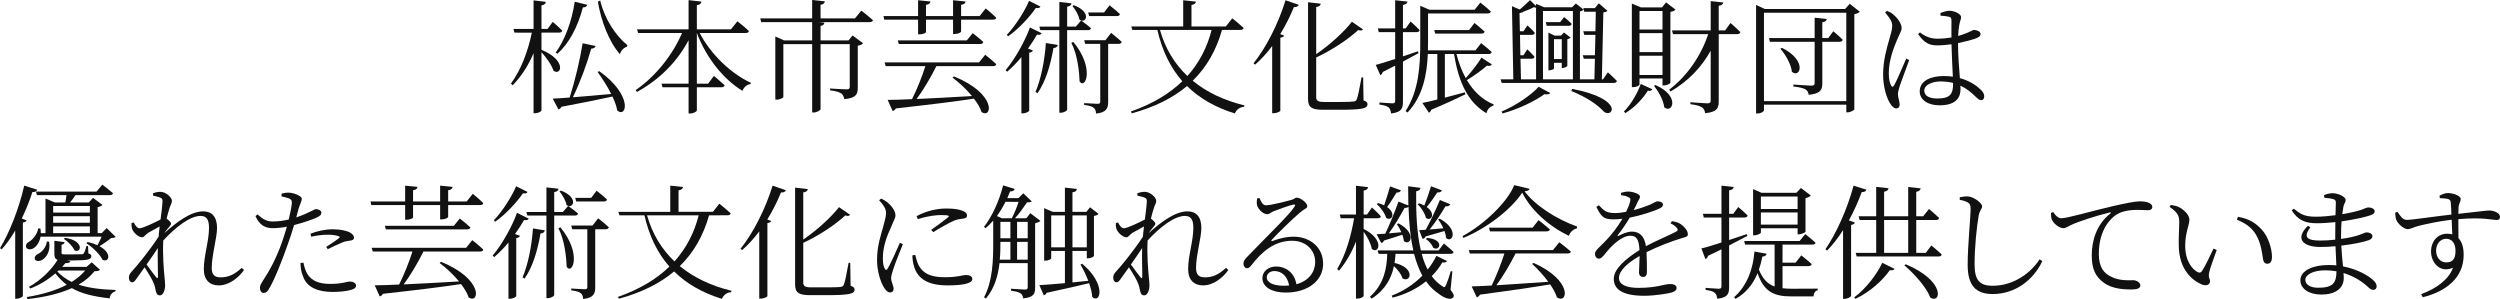 <?xml version="1.0" encoding="utf-8"?>
<!-- Generator: Adobe Illustrator 16.0.0, SVG Export Plug-In . SVG Version: 6.00 Build 0)  -->
<!DOCTYPE svg PUBLIC "-//W3C//DTD SVG 1.1//EN" "http://www.w3.org/Graphics/SVG/1.1/DTD/svg11.dtd">
<svg version="1.1" id="レイヤー_1" xmlns="http://www.w3.org/2000/svg" xmlns:xlink="http://www.w3.org/1999/xlink" x="0px"
	 y="0px" width="485.451px" height="58.082px" viewBox="0 0 485.451 58.082" enable-background="new 0 0 485.451 58.082"
	 xml:space="preserve">
<g>
	<path fill="#111111" d="M105.145,9.673c4.992,2.064,3.816,5.16,2.328,4.056c-0.336-1.104-1.416-2.592-2.328-3.6V21.41
		c0,0.239-0.647,0.575-1.224,0.575h-0.313V10.321c-0.983,2.352-2.328,4.44-4.056,6.241l-0.336-0.336
		c1.992-2.712,3.313-6.313,4.057-9.889H99.89l-0.192-0.72h3.912V0.072l2.376,0.288c-0.048,0.36-0.239,0.576-0.84,0.672v4.584h1.176
		l1.009-1.368c0,0,1.151,0.96,1.848,1.704c-0.072,0.264-0.288,0.384-0.624,0.384h-3.408L105.145,9.673L105.145,9.673z
		 M116.378,13.825c6.577,4.704,5.329,9.192,3.479,7.633c-0.144-0.84-0.479-1.776-0.936-2.712c-2.354,0.528-5.569,1.176-9.913,1.992
		c-0.12,0.288-0.336,0.456-0.576,0.504l-1.104-2.089c0.792-0.024,1.92-0.12,3.289-0.216c1.031-3.216,2.016-7.393,2.52-10.537
		l2.521,0.528c-0.072,0.264-0.313,0.504-0.864,0.528c-0.744,2.712-2.088,6.409-3.552,9.433c2.136-0.168,4.728-0.384,7.439-0.648
		c-0.768-1.536-1.8-3.096-2.64-4.272L116.378,13.825z M107.905,10.201c1.729-2.352,3.12-5.953,3.696-9.865l2.448,0.6
		c-0.096,0.312-0.36,0.504-0.864,0.504c-1.008,3.816-2.688,6.985-4.943,9.001L107.905,10.201z M116.546,0.096
		c0.815,3.457,2.952,6.817,5.281,8.665l-0.072,0.288c-0.696,0.264-1.2,0.768-1.368,1.488c-2.136-2.424-3.624-6.36-4.296-10.201
		L116.546,0.096z"/>
	<path fill="#111111" d="M135.866,6.408c2.184,4.225,6.191,7.945,9.937,9.673l-0.048,0.24c-0.672,0.072-1.296,0.552-1.584,1.32
		c-3.648-2.232-6.938-6.241-8.857-11.233v9.841h2.185l1.128-1.512c0,0,1.271,1.056,2.088,1.824
		c-0.072,0.264-0.313,0.384-0.648,0.384h-4.752v4.488c0,0.24-0.672,0.601-1.296,0.601h-0.312v-5.089h-5.064l-0.191-0.696h5.257
		V7.801c-2.16,4.104-5.594,7.632-10.033,10.057l-0.24-0.36c3.96-2.736,7.226-6.937,9-11.089h-8.521l-0.217-0.72h10.01V0.024
		l2.496,0.288c-0.072,0.36-0.265,0.6-0.889,0.696v4.681h6.625l1.248-1.56c0,0,1.393,1.08,2.232,1.896
		c-0.048,0.264-0.288,0.384-0.624,0.384L135.866,6.408L135.866,6.408z"/>
	<path fill="#111111" d="M167.258,2.064c0,0,1.392,1.08,2.256,1.848c-0.072,0.264-0.312,0.384-0.647,0.384h-9.865l1.08,0.12
		c-0.048,0.313-0.24,0.528-0.744,0.625v2.808h5.425l0.792-0.96l2.04,1.512c-0.144,0.192-0.528,0.408-1.032,0.48v8.161
		c0,1.2-0.288,2.016-2.616,2.208c-0.096-0.456-0.239-0.84-0.552-1.08c-0.384-0.264-1.056-0.504-2.208-0.624v-0.36
		c0,0,2.592,0.168,3.192,0.168c0.479,0,0.624-0.144,0.624-0.48V8.569h-5.665V21.17c0,0.24-0.744,0.672-1.32,0.672h-0.312V8.569
		h-5.594v10.249c0,0.168-0.624,0.528-1.296,0.528h-0.264V7.081l1.704,0.768h5.449V4.296h-9.89l-0.191-0.72h10.081V0l2.472,0.264
		c-0.048,0.336-0.288,0.576-0.84,0.672v2.64h6.673L167.258,2.064z"/>
	<path fill="#111111" d="M178.273,3.816h-6.576l-0.144-0.696h6.72V0.048l2.4,0.24c-0.048,0.336-0.264,0.576-0.864,0.648V3.12h5.257
		V0.048l2.424,0.24c-0.048,0.336-0.264,0.576-0.863,0.648V3.12h3.6l1.176-1.488c0,0,1.32,1.08,2.04,1.8
		c-0.023,0.264-0.264,0.384-0.6,0.384h-6.216v2.28c0,0.192-0.553,0.504-1.272,0.504h-0.288V3.816h-5.257v2.4
		c0,0.216-0.672,0.456-1.296,0.456h-0.24V3.816L178.273,3.816z M191.306,10.633c0,0,1.32,1.032,2.136,1.824
		c-0.023,0.264-0.264,0.384-0.6,0.384h-11.017c-1.057,2.136-2.545,4.657-3.841,6.385c3.049-0.144,6.817-0.336,10.753-0.576
		c-1.128-1.368-2.544-2.664-3.768-3.576l0.264-0.24c8.329,3.384,7.465,8.257,5.376,6.937c-0.264-0.84-0.815-1.728-1.487-2.616
		c-3.601,0.552-8.474,1.152-15.169,1.896c-0.145,0.288-0.385,0.456-0.624,0.504l-0.96-2.16c1.104,0,2.76-0.048,4.729-0.144
		c0.912-1.8,1.992-4.464,2.592-6.409h-7.705l-0.216-0.72h18.337L191.306,10.633z M187.73,7.849l1.152-1.416
		c0,0,1.271,0.984,2.063,1.728c-0.071,0.264-0.312,0.384-0.624,0.384h-15.793l-0.191-0.696H187.73z"/>
	<path fill="#111111" d="M202.273,6.457c-0.144,0.264-0.359,0.36-0.912,0.264c-0.456,0.816-1.056,1.752-1.752,2.712l0.96,0.36
		c-0.071,0.216-0.312,0.384-0.72,0.432v11.281c-0.023,0.144-0.647,0.504-1.224,0.504h-0.288V11.089
		c-0.84,1.008-1.776,1.992-2.76,2.832l-0.313-0.288c1.992-2.376,3.864-5.88,4.729-8.305L202.273,6.457z M202.033,1.272
		c-0.145,0.264-0.36,0.36-0.889,0.264c-1.151,1.68-3.191,3.96-5.399,5.521l-0.24-0.288c1.752-1.848,3.504-4.681,4.32-6.601
		L202.033,1.272z M201.073,17.857c1.057-2.496,1.776-6,2.018-9.505l2.304,0.384c-0.072,0.336-0.312,0.552-0.84,0.6
		c-0.576,3.384-1.56,6.601-3.096,8.761L201.073,17.857z M207.217,5.856V21.29c0,0.216-0.648,0.6-1.224,0.6h-0.288V5.856h-3.696
		l-0.192-0.696h3.89V0.384l2.352,0.264c-0.072,0.336-0.264,0.576-0.84,0.648V5.16h1.68l1.032-1.176c0,0,1.176,0.84,1.92,1.488
		c-0.072,0.264-0.288,0.384-0.6,0.384H207.217z M208.417,8.137c4.225,5.136,2.328,9.313,1.224,7.681
		c-0.072-1.776-0.384-5.185-1.607-7.489L208.417,8.137z M208.514,1.008c3.625,1.368,2.328,3.769,1.08,2.784
		c-0.12-0.84-0.792-1.968-1.344-2.616L208.514,1.008z M215.762,6.384c0,0,1.272,1.008,2.064,1.752
		c-0.072,0.264-0.313,0.384-0.624,0.384h-2.018v11.233c0,1.224-0.288,2.088-2.352,2.304c-0.024-0.456-0.145-0.888-0.433-1.104
		c-0.312-0.265-0.863-0.457-1.872-0.577v-0.36c0,0,2.185,0.144,2.616,0.144c0.408,0,0.504-0.12,0.504-0.456V8.521h-2.928
		l-0.192-0.72h4.129L215.762,6.384z M211.49,3.12l-0.192-0.696h3.096l1.057-1.393c0,0,1.271,0.984,2.016,1.705
		c-0.048,0.264-0.264,0.384-0.6,0.384H211.49z"/>
	<path fill="#111111" d="M237.29,5.809c-1.104,3.888-2.929,7.176-5.688,9.865c2.736,2.256,6.146,3.84,10.058,4.8l-0.097,0.264
		c-0.768,0.048-1.464,0.504-1.775,1.296c-3.721-1.152-6.841-2.905-9.289-5.329c-2.736,2.305-6.266,4.081-10.729,5.305l-0.168-0.36
		c4.176-1.464,7.489-3.456,9.985-5.88c-2.28-2.592-3.913-5.88-4.85-9.96h-4.848l-0.216-0.672h10.081v-5.09l2.472,0.264
		c-0.048,0.336-0.288,0.576-0.864,0.648v4.176h6.674l1.248-1.584c0,0,1.367,1.104,2.208,1.872c-0.072,0.264-0.288,0.384-0.624,0.384
		L237.29,5.809L237.29,5.809z M225.241,5.809c1.031,3.648,2.855,6.601,5.327,8.953c2.305-2.568,3.841-5.568,4.705-8.953H225.241z"/>
	<path fill="#111111" d="M243.409,12.289c2.327-2.88,4.775-7.537,6.217-12.241l2.566,0.888c-0.118,0.288-0.406,0.48-0.936,0.432
		c-0.77,1.872-1.656,3.624-2.664,5.256l0.768,0.288c-0.096,0.216-0.336,0.336-0.743,0.408v14.186
		c-0.023,0.144-0.721,0.479-1.271,0.479h-0.313V8.929c-1.032,1.392-2.16,2.616-3.313,3.624L243.409,12.289z M264.77,19.49
		c0.602,0.216,0.77,0.408,0.77,0.744c0,0.84-1.009,1.08-5.545,1.08h-3.049c-2.231,0-2.951-0.456-2.951-2.088V0.432l2.472,0.288
		c-0.048,0.313-0.288,0.552-0.888,0.648v9.145c2.688-1.824,5.447-4.368,6.937-6.289l2.16,1.488c-0.168,0.216-0.408,0.288-0.938,0.12
		c-1.822,1.704-4.968,3.84-8.159,5.328v7.681c0,0.672,0.264,0.96,1.561,0.96h2.903c1.417,0,2.377-0.024,2.833-0.096
		c0.312-0.048,0.456-0.144,0.576-0.408c0.216-0.456,0.574-2.28,0.936-4.272h0.313L264.77,19.49z"/>
	<path fill="#111111" d="M275.449,10.321c-0.841,0.432-1.849,0.984-3.023,1.632v7.776c0,1.296-0.24,2.064-2.305,2.305
		c-0.072-0.505-0.191-0.937-0.456-1.152c-0.336-0.288-0.864-0.456-1.8-0.576v-0.408c0,0,2.088,0.168,2.52,0.168
		c0.408,0,0.528-0.12,0.528-0.48v-6.84c-0.744,0.384-1.536,0.792-2.4,1.224c-0.071,0.288-0.264,0.528-0.479,0.624l-0.89-1.992
		c0.744-0.192,2.112-0.6,3.77-1.152V6.24h-3.192l-0.168-0.72h3.36V0.048l2.399,0.264c-0.071,0.336-0.312,0.576-0.888,0.648v4.561
		h0.527l0.96-1.344c0,0,1.104,0.984,1.753,1.68c-0.048,0.264-0.266,0.384-0.602,0.384h-2.64v4.705
		c0.936-0.312,1.92-0.648,2.904-0.984L275.449,10.321z M289.682,12.505c-0.096,0.216-0.456,0.384-0.936,0.24
		c-0.841,0.744-2.448,1.944-3.912,2.808c1.271,2.136,2.976,3.816,5.184,4.705l-0.022,0.264c-0.624,0.144-1.152,0.648-1.368,1.464
		c-3.673-2.208-5.4-6.096-6.289-11.497h-1.775v8.473c1.225-0.312,2.544-0.672,3.889-1.032l0.097,0.384
		c-1.488,0.72-3.648,1.752-6.625,3c-0.096,0.313-0.264,0.48-0.456,0.576l-1.272-1.896c0.648-0.12,1.682-0.36,2.904-0.672v-8.833
		h-1.848c-0.168,3.816-0.89,8.161-3.938,11.353l-0.384-0.264c2.568-3.937,2.856-8.809,2.856-13.417V1.128l1.8,0.768h8.761
		l1.104-1.392c0,0,1.271,0.984,2.04,1.728c-0.071,0.264-0.287,0.384-0.624,0.384h-11.568v5.521c0,0.528,0,1.08-0.024,1.632h9.241
		l1.08-1.392c0,0,1.296,0.984,2.063,1.729c-0.071,0.264-0.287,0.384-0.623,0.384h-6.218c0.433,1.68,1.008,3.264,1.8,4.68
		c1.129-1.248,2.474-2.976,3.05-3.984L289.682,12.505z M285.266,5.833l1.056-1.368c0,0,1.2,0.96,1.97,1.68
		c-0.072,0.264-0.313,0.384-0.648,0.384h-8.952l-0.191-0.696H285.266z"/>
	<path fill="#111111" d="M312.218,14.041c0,0,1.129,1.008,1.752,1.68c-0.07,0.264-0.287,0.384-0.6,0.384H291.6l-0.216-0.696h2.473
		L293.592,1.2l1.513,0.648c0.769-0.648,1.584-1.392,1.992-1.824l1.176,1.152V0.744l1.584,0.672h5.4l0.744-0.744l1.487,1.2
		c-0.096,0.144-0.383,0.288-0.694,0.36v13.177h2.809l0.097-4.008h-2.16l-0.191-0.672h2.353l0.096-3.96h-2.16l-0.191-0.696h2.353
		l0.072-3.792h-2.232l-0.191-0.696h2.232l0.791-0.936l1.68,1.464c-0.168,0.144-0.383,0.24-0.813,0.312l-0.289,12.985h0.217
		L312.218,14.041z M291.6,21.649c2.736-1.128,5.785-3.24,7.177-4.8l2.258,1.224c-0.146,0.216-0.528,0.312-1.13,0.216
		c-1.822,1.32-5.04,2.904-8.159,3.745L291.6,21.649z M295.345,15.409h2.928V1.488c-0.12,0.024-0.239-0.024-0.407-0.096
		c-0.456,0.24-1.248,0.6-2.063,0.888c-0.12,0.12-0.313,0.192-0.648,0.24l-0.096,0.048l0.071,3.504h0.696l0.769-1.128
		c0,0,0.937,0.816,1.439,1.44c-0.071,0.264-0.265,0.384-0.576,0.384h-2.305l0.072,3.96h0.601l0.743-1.152
		c0,0,0.912,0.864,1.416,1.464c-0.071,0.24-0.287,0.36-0.575,0.36h-2.16L295.345,15.409z M299.618,2.136v13.273h5.808V2.136H299.618
		z M300.145,4.296h2.81l0.768-0.984c0,0,0.912,0.744,1.465,1.32c-0.048,0.264-0.265,0.384-0.576,0.384h-4.271L300.145,4.296z
		 M303.698,6.313l1.271,0.984c-0.096,0.12-0.336,0.264-0.624,0.312v5.161c0,0.168-0.575,0.432-0.912,0.432h-0.168v-1.008h-1.512
		v1.104c0,0.096-0.456,0.36-0.912,0.36h-0.168V6.336l1.2,0.576h1.248L303.698,6.313z M303.265,11.473V7.608h-1.512v3.864
		L303.265,11.473L303.265,11.473z M305.282,17.257c10.393,2.016,7.801,5.857,6.119,4.392c-1.127-1.272-3.239-2.736-6.288-3.984
		L305.282,17.257z"/>
	<path fill="#111111" d="M315.337,21.649c1.438-1.44,2.711-3.72,3.264-5.352l2.256,1.032c-0.143,0.24-0.336,0.384-0.887,0.288
		c-0.889,1.44-2.496,3.24-4.369,4.345L315.337,21.649z M318.36,16.417c0,0.144-0.504,0.504-1.248,0.504h-0.239V0.696l1.776,0.744
		h4.08l0.791-0.984l1.824,1.416c-0.168,0.192-0.479,0.36-0.984,0.432v13.777c0,0.12-0.6,0.504-1.295,0.504h-0.239v-1.344h-4.466
		V16.417z M318.36,2.136v3.6h4.466v-3.6H318.36z M322.825,6.433h-4.466v3.696h4.466V6.433z M322.825,14.569v-3.745h-4.466v3.745
		H322.825z M321.456,16.513c4.85,2.112,3.313,5.64,1.705,4.321c-0.146-1.393-1.13-3.121-1.992-4.153L321.456,16.513z M336.026,4.464
		c0,0,1.199,1.032,1.92,1.776c-0.071,0.264-0.286,0.384-0.6,0.384h-3.602v13.033c0,1.296-0.265,2.088-2.64,2.328
		c-0.071-0.504-0.239-0.888-0.602-1.128c-0.406-0.264-1.055-0.48-2.256-0.624V19.85c0,0,2.762,0.216,3.289,0.216
		c0.526,0,0.647-0.168,0.647-0.552V9.841c-1.752,3.192-4.346,5.904-7.776,7.92l-0.287-0.336c3.575-2.736,6.215-6.672,7.584-10.801
		h-6.84l-0.193-0.72h7.514V0.216l2.447,0.264c-0.072,0.336-0.313,0.576-0.889,0.648v4.776h1.25L336.026,4.464z"/>
	<path fill="#111111" d="M361.13,2.28c-0.168,0.192-0.551,0.384-1.055,0.479v18.458c-0.025,0.168-0.744,0.6-1.32,0.6h-0.24V20.33
		h-15.986v1.081c0,0.239-0.575,0.624-1.247,0.624h-0.287V0.96l1.703,0.792h15.577l0.912-1.008L361.13,2.28z M358.515,19.634V2.472
		h-15.986v17.162H358.515z M355.993,6.072c0,0,1.151,0.96,1.823,1.656c-0.071,0.264-0.287,0.384-0.6,0.384h-3.359V16.2
		c0,1.2-0.313,1.992-2.641,2.208c-0.072-0.432-0.24-0.816-0.6-1.032c-0.435-0.264-1.13-0.432-2.378-0.576v-0.384
		c0,0,2.929,0.216,3.48,0.216c0.527,0,0.648-0.144,0.648-0.552V8.113h-8.689l-0.168-0.72h8.857v-3.96l2.352,0.264
		c-0.072,0.336-0.287,0.552-0.863,0.624v3.072h1.152L355.993,6.072z M346.009,9.289c5.018,2.472,3.529,6,1.945,4.657
		c-0.146-1.464-1.248-3.336-2.232-4.489L346.009,9.289z"/>
	<path fill="#111111" d="M366.433,2.112c0.553,0.24,0.793,0.336,1.226,0.72c0.504,0.384,1.606,1.608,1.606,2.616
		c0,0.528-0.336,0.96-0.936,2.4c-0.576,1.368-1.562,3.84-1.562,6.336c0,1.272,0.191,1.944,0.457,2.424
		c0.144,0.288,0.359,0.336,0.551,0c0.504-0.792,1.824-4.008,2.377-5.232l0.576,0.288c-0.457,1.248-1.487,4.056-1.801,4.92
		c-0.217,0.768-0.385,1.272-0.385,1.656c0,0.744,0.338,1.488,0.338,2.064c0,0.456-0.24,0.744-0.674,0.744
		c-0.433,0-0.791-0.384-1.15-0.912c-0.647-0.96-1.393-3.192-1.393-5.617c0-2.856,0.744-5.256,1.151-6.696
		c0.312-1.152,0.601-1.992,0.623-2.784c0.023-0.864-0.551-1.632-1.393-2.616L366.433,2.112z M376.778,2.544
		c0.505-0.216,1.224-0.456,1.752-0.456c1.009,0,2.279,0.648,2.279,1.224c0,0.48-0.215,0.624-0.383,1.68
		c-0.098,0.528-0.145,1.2-0.193,1.992c0.672-0.192,1.201-0.384,1.562-0.528c1.008-0.408,1.32-0.648,1.537-0.648
		c0.504,0.024,1.248,0.288,1.248,0.768c0,0.456-0.313,0.672-1.105,0.96c-0.672,0.216-1.871,0.552-3.264,0.84
		c0,2.472,0.217,4.944,0.358,6.792c1.945,0.528,3.218,1.464,3.961,2.161c0.48,0.432,0.769,0.888,0.769,1.344
		c0,0.48-0.215,0.768-0.623,0.768c-0.361,0-0.648-0.288-1.105-0.72c-0.862-0.84-1.774-1.584-2.903-2.088
		c0.024,0.264,0.024,0.48,0.024,0.696c0,1.824-1.129,3.12-4.08,3.12c-2.137,0-3.842-0.984-3.842-2.712
		c0-2.04,2.113-2.976,4.705-2.976c0.625,0,1.199,0.048,1.729,0.12c-0.072-1.704-0.218-4.201-0.265-6.289
		c-0.912,0.12-1.824,0.216-2.713,0.216c-1.488,0-2.473-0.336-3.768-2.184l0.358-0.336c0.959,0.744,1.992,1.224,3.359,1.224
		c0.984,0,1.922-0.096,2.762-0.24c-0.024-1.176,0-2.592,0-3.216c0-0.552-0.098-0.696-0.434-0.792
		c-0.455-0.12-1.031-0.192-1.68-0.216L376.778,2.544z M379.249,16.105c-0.744-0.192-1.56-0.288-2.472-0.288
		c-1.487,0-3.121,0.624-3.121,1.776c0,1.08,1.08,1.536,2.521,1.536c2.617,0,3.072-0.96,3.072-2.904V16.105L379.249,16.105z"/>
	<path fill="#111111" d="M5.16,42.792c-0.072,0.215-0.313,0.383-0.721,0.408v14.305c-0.023,0.119-0.647,0.504-1.224,0.504H2.952
		v-13.25c-0.816,1.394-1.681,2.617-2.616,3.648L0,48.192c1.824-2.978,3.672-7.633,4.704-12.146l2.521,0.793
		c-0.096,0.287-0.384,0.479-0.936,0.455c-0.576,1.775-1.272,3.504-2.064,5.137L5.16,42.792z M7.873,45.96
		c-0.192,1.057-0.721,1.801-1.272,2.185c-0.479,0.336-1.248,0.407-1.488-0.071c-0.216-0.433,0.049-0.889,0.528-1.129
		c0.72-0.408,1.632-1.512,1.776-2.592l0.432,0.023c0.048,0.313,0.072,0.601,0.072,0.889h0.912v-6.721l1.8,0.768h2.063
		c0.072-0.432,0.145-0.96,0.217-1.416H7.176l-0.192-0.695h11.762l1.128-1.345c0,0,1.271,0.96,2.063,1.656
		c-0.048,0.264-0.288,0.384-0.624,0.384H14.64c-0.312,0.48-0.672,1.008-1.032,1.416h3.625l0.84-0.889l1.824,1.369
		c-0.144,0.168-0.504,0.358-0.936,0.432v5.041h0.792l0.96-0.984l1.752,1.729c-0.168,0.168-0.456,0.191-0.888,0.217
		c-0.576,0.479-1.633,1.199-2.257,1.584c2.545,1.367,1.824,3.288,0.576,2.615c-0.504-1.079-1.968-2.447-3.12-3.217l0.24-0.215
		c0.769,0.168,1.393,0.383,1.92,0.623c0.216-0.408,0.552-1.08,0.792-1.656H7.873L7.873,45.96z M19.417,52.393
		c-0.216,0.216-0.48,0.265-1.057,0.265c-0.815,1.031-1.872,1.896-3.096,2.616c1.872,0.624,4.2,0.937,7.177,1.031l-0.048,0.265
		c-0.576,0.191-1.008,0.624-1.104,1.368c-3.24-0.36-5.544-0.96-7.345-1.992c-2.353,1.08-5.28,1.753-8.616,2.136l-0.12-0.408
		c2.903-0.455,5.592-1.248,7.752-2.375c-0.816-0.625-1.536-1.344-2.208-2.209c-1.344,1.152-3.024,2.232-4.873,2.93l-0.264-0.313
		c2.399-1.32,4.488-3.457,5.568-5.258c-0.504-0.168-0.624-0.504-0.624-1.15v-2.545l1.992,0.265c-0.024,0.239-0.264,0.456-0.6,0.504
		v1.584c0,0.24,0.048,0.288,0.672,0.288h1.68c0.744,0,1.368,0,1.608-0.023c0.168-0.023,0.264-0.023,0.336-0.168
		c0.168-0.191,0.359-0.769,0.552-1.439h0.288l0.072,1.439c0.456,0.145,0.575,0.287,0.575,0.553c0,0.6-0.624,0.814-3.504,0.814
		h-1.224l0.672,0.145c-0.072,0.265-0.36,0.385-0.984,0.385c-0.191,0.24-0.407,0.48-0.623,0.72h4.729l1.008-0.888L19.417,52.393z
		 M9.529,46.919C9.865,48.792,9,49.944,8.257,50.425c-0.48,0.312-1.224,0.384-1.464-0.049c-0.168-0.385,0.072-0.791,0.504-1.031
		C8.113,49.009,9,48,9.097,46.896L9.529,46.919z M10.321,40.007v1.273h7.129v-1.273H10.321z M17.449,41.976h-7.129v1.271h7.129
		V41.976z M10.321,45.265h7.129v-1.297h-7.129V45.265z M11.137,52.729c0.792,0.841,1.704,1.487,2.784,2.017
		c1.032-0.647,1.896-1.367,2.616-2.207h-5.185L11.137,52.729z M12.625,46.177c3.863,0.574,3.144,3.119,1.824,2.424
		c-0.313-0.77-1.248-1.704-2.04-2.208L12.625,46.177z"/>
	<path fill="#111111" d="M47.378,52.44c-1.057,1.487-2.88,2.978-4.92,2.978c-1.704,0-2.88-1.033-2.88-3.146
		c0-2.664,1.008-5.448,1.008-8.04c0-1.514-0.433-2.305-1.632-2.305c-2.04,0-4.85,2.16-7.249,4.775
		c-0.145,2.762,0.096,5.641,0.239,7.082c0.049,0.6,0.12,1.104,0.12,1.631c0,0.816-0.336,1.944-1.008,1.944
		c-0.432,0-0.672-0.264-0.792-0.815c-0.12-0.576-0.191-0.983-0.408-1.512c-0.216-0.625-1.08-2.064-1.775-3.121l-1.561,2.185
		c-0.288,0.407-0.504,0.721-0.863,0.721c-0.337,0-0.624-0.36-0.624-0.841c0-0.432,0.071-0.721,0.504-1.2
		c0.983-1.03,3.601-4.248,5.257-6.815c0.072-0.695,0.12-1.344,0.216-1.992c-0.816,0.433-1.656,0.912-2.256,1.248
		c-0.504,0.313-0.744,0.863-1.152,0.863c-0.696,0-1.728-0.912-1.968-1.703c-0.096-0.336-0.12-0.721-0.096-1.057l0.432-0.119
		c0.36,0.719,0.72,1.127,1.152,1.127c0.6,0,3.071-1.176,4.056-1.703c0.192-1.537,0.36-2.785,0.384-3.48
		c0-0.553-0.12-0.648-0.552-0.816c-0.313-0.096-0.744-0.238-1.272-0.336l-0.023-0.479c0.408-0.145,0.912-0.266,1.464-0.266
		c0.984,0,2.208,1.058,2.208,1.754c0,0.504-0.288,0.72-0.552,1.68c-0.12,0.359-0.288,0.984-0.48,1.775
		c0.384,0.265,0.864,0.721,0.864,0.961c0,0.287-0.264,0.479-0.552,0.863c-0.265,0.288-0.504,0.625-0.769,1.008
		c2.28-2.063,5.112-4.248,7.562-4.248c1.656,0,2.688,1.008,2.688,3.24c0,1.872-1.031,5.305-1.031,7.754
		c0,1.295,0.552,1.822,1.703,1.822c1.584,0,2.736-0.574,4.128-1.848L47.378,52.44z M30.648,48.167
		c-0.647,1.01-1.439,2.113-2.184,3.192c0.672,0.937,1.536,2.089,1.872,2.496c0.216,0.24,0.336,0.218,0.336-0.168
		C30.696,52.537,30.576,50.33,30.648,48.167z"/>
	<path fill="#111111" d="M54.696,37.583c0.505-0.119,0.937-0.191,1.513-0.168c0.863,0.049,2.376,0.625,2.399,1.176
		c0,0.408-0.336,1.009-0.624,1.921c-0.12,0.432-0.264,1.032-0.456,1.704c1.272-0.432,2.28-0.889,3.024-1.272
		c0.36-0.19,0.624-0.336,0.816-0.336c0.407,0,1.031,0.24,1.031,0.673c0,0.456-0.264,0.695-1.151,1.08
		c-0.553,0.239-2.424,0.912-4.152,1.344c-0.336,1.176-0.744,2.473-1.176,3.625c-1.128,3.239-2.664,7.104-3.696,8.785
		c-0.336,0.551-0.576,0.768-1.056,0.768c-0.408,0-0.696-0.432-0.696-0.983c0-0.528,0.216-0.743,0.576-1.394
		c1.224-1.823,2.568-4.225,3.745-7.584c0.312-0.889,0.624-1.896,0.912-2.904c-0.864,0.169-1.872,0.288-2.761,0.288
		c-1.392,0-2.544-0.527-3.336-2.353l0.408-0.313c1.032,0.912,1.752,1.367,2.928,1.367c1.129,0,2.208-0.168,3.12-0.383
		c0.313-1.248,0.528-2.377,0.601-3.121c0.048-0.527-0.072-0.744-0.504-0.959c-0.48-0.168-1.009-0.313-1.513-0.408L54.696,37.583z
		 M58.92,51.001c0.144,0.694,0.359,1.56,0.815,2.279c0.841,1.297,2.305,1.848,4.369,1.848c2.4,0,3.168-0.455,3.864-0.455
		c0.552,0,1.176,0.265,1.176,0.816c0,0.479-0.624,0.743-1.319,0.887c-0.744,0.168-1.824,0.313-3.217,0.313
		c-2.783,0-4.992-0.841-5.736-2.952c-0.408-0.912-0.504-1.824-0.528-2.664L58.92,51.001z M60.289,45.384
		c1.128-0.457,2.76-0.863,4.344-0.863s2.664,0.313,3.24,0.575c0.552,0.313,0.863,0.647,0.863,1.057c0,0.433-0.407,0.552-0.983,0.601
		c-0.433,0.049-0.792,0.119-1.416,0.385c-0.744,0.287-1.872,0.84-2.688,1.248l-0.313-0.434c0.815-0.527,2.208-1.438,2.521-1.752
		c0.192-0.144,0.12-0.264-0.096-0.336c-0.576-0.216-1.392-0.287-2.112-0.287c-1.056,0-2.161,0.145-3.216,0.383L60.289,45.384z"/>
	<path fill="#111111" d="M78.672,39.815h-6.576l-0.144-0.694h6.72v-3.072l2.399,0.238c-0.048,0.336-0.264,0.576-0.863,0.648v2.186
		h5.257v-3.072l2.424,0.238c-0.048,0.336-0.264,0.576-0.864,0.648v2.186h3.601l1.176-1.488c0,0,1.32,1.08,2.04,1.8
		c-0.024,0.264-0.264,0.384-0.6,0.384h-6.217v2.28c0,0.192-0.552,0.504-1.271,0.504h-0.288v-2.784h-5.257v2.4
		c0,0.216-0.672,0.455-1.296,0.455h-0.24V39.815z M91.706,46.632c0,0,1.319,1.031,2.136,1.824c-0.024,0.265-0.264,0.385-0.6,0.385
		H82.225c-1.056,2.136-2.544,4.656-3.84,6.384c3.048-0.144,6.817-0.336,10.753-0.575c-1.128-1.367-2.544-2.665-3.768-3.576
		l0.264-0.24c8.329,3.385,7.464,8.258,5.376,6.938c-0.264-0.841-0.816-1.729-1.488-2.615c-3.6,0.551-8.473,1.15-15.169,1.895
		c-0.144,0.289-0.384,0.457-0.624,0.506l-0.96-2.16c1.104,0,2.76-0.049,4.729-0.145c0.912-1.801,1.992-4.465,2.592-6.408h-7.705
		l-0.216-0.721h18.337L91.706,46.632z M88.129,43.848l1.151-1.416c0,0,1.272,0.983,2.064,1.729
		c-0.072,0.264-0.312,0.383-0.624,0.383H74.928l-0.192-0.695L88.129,43.848L88.129,43.848z"/>
	<path fill="#111111" d="M102.672,42.457c-0.145,0.264-0.36,0.359-0.912,0.264c-0.456,0.816-1.056,1.752-1.752,2.713l0.96,0.359
		c-0.072,0.215-0.313,0.385-0.72,0.433v11.28c-0.024,0.145-0.648,0.504-1.225,0.504h-0.288V47.087
		c-0.84,1.01-1.775,1.992-2.76,2.834l-0.312-0.289c1.991-2.375,3.863-5.881,4.728-8.305L102.672,42.457z M102.433,37.271
		c-0.144,0.264-0.36,0.359-0.888,0.264c-1.152,1.682-3.192,3.961-5.4,5.521l-0.24-0.288c1.753-1.849,3.505-4.681,4.32-6.601
		L102.433,37.271z M101.472,53.856c1.056-2.496,1.776-6,2.017-9.504l2.305,0.384c-0.072,0.336-0.313,0.553-0.84,0.6
		c-0.576,3.386-1.561,6.602-3.097,8.762L101.472,53.856z M107.617,41.855v15.434c0,0.217-0.648,0.602-1.225,0.602h-0.288V41.855
		h-3.695l-0.192-0.695h3.889v-4.775l2.353,0.264c-0.072,0.336-0.265,0.576-0.84,0.648v3.863h1.68l1.032-1.177
		c0,0,1.176,0.841,1.92,1.488c-0.072,0.265-0.288,0.384-0.601,0.384H107.617z M108.817,44.136c4.226,5.137,2.328,9.313,1.225,7.681
		c-0.072-1.774-0.384-5.185-1.608-7.487L108.817,44.136z M108.913,37.007c3.625,1.369,2.328,3.769,1.08,2.785
		c-0.12-0.842-0.792-1.969-1.345-2.617L108.913,37.007z M116.162,42.384c0,0,1.271,1.008,2.063,1.752
		c-0.072,0.265-0.312,0.385-0.624,0.385h-2.017v11.232c0,1.225-0.288,2.088-2.353,2.305c-0.023-0.456-0.144-0.889-0.432-1.104
		c-0.313-0.265-0.864-0.457-1.872-0.576v-0.359c0,0,2.184,0.145,2.616,0.145c0.408,0,0.504-0.121,0.504-0.457V44.521h-2.928
		l-0.192-0.721h4.128L116.162,42.384z M111.889,39.121l-0.192-0.697h3.097l1.056-1.393c0,0,1.272,0.984,2.017,1.704
		c-0.049,0.265-0.265,0.386-0.601,0.386H111.889z"/>
	<path fill="#111111" d="M137.689,41.808c-1.104,3.889-2.928,7.177-5.688,9.865c2.735,2.256,6.145,3.84,10.057,4.801l-0.096,0.264
		c-0.769,0.049-1.464,0.504-1.776,1.297c-3.72-1.152-6.84-2.904-9.289-5.328c-2.735,2.303-6.265,4.08-10.729,5.305L120,57.649
		c4.176-1.464,7.488-3.456,9.984-5.881c-2.279-2.593-3.913-5.88-4.849-9.961h-4.848l-0.217-0.673h10.081v-5.088l2.473,0.265
		c-0.048,0.336-0.288,0.576-0.864,0.647v4.176h6.673l1.248-1.584c0,0,1.368,1.104,2.208,1.873c-0.072,0.264-0.288,0.384-0.624,0.384
		L137.689,41.808L137.689,41.808z M125.641,41.808c1.032,3.648,2.856,6.602,5.328,8.953c2.304-2.568,3.84-5.568,4.705-8.953H125.641
		z"/>
	<path fill="#111111" d="M143.808,48.289c2.328-2.881,4.776-7.537,6.216-12.24l2.568,0.888c-0.12,0.288-0.408,0.479-0.937,0.433
		c-0.768,1.871-1.655,3.625-2.664,5.256l0.768,0.289c-0.096,0.215-0.336,0.336-0.744,0.407v14.185
		c-0.023,0.146-0.72,0.48-1.271,0.48h-0.313V44.927c-1.032,1.394-2.16,2.617-3.312,3.625L143.808,48.289z M165.17,55.49
		c0.6,0.215,0.768,0.407,0.768,0.743c0,0.841-1.008,1.08-5.544,1.08h-3.048c-2.232,0-2.952-0.456-2.952-2.089V36.432l2.473,0.288
		c-0.049,0.313-0.288,0.552-0.889,0.646v9.146c2.688-1.824,5.448-4.369,6.938-6.289l2.16,1.488
		c-0.168,0.215-0.408,0.287-0.937,0.119c-1.824,1.705-4.968,3.84-8.161,5.328v7.682c0,0.672,0.265,0.959,1.561,0.959h2.903
		c1.416,0,2.376-0.022,2.832-0.096c0.313-0.047,0.456-0.144,0.576-0.408c0.216-0.455,0.576-2.279,0.937-4.271h0.312L165.17,55.49z"
		/>
	<path fill="#111111" d="M175.32,47.425c-0.504,1.248-1.607,3.959-1.871,4.871c-0.24,0.744-0.408,1.297-0.408,1.729
		c0,0.695,0.479,1.464,0.479,2.04c0,0.456-0.24,0.721-0.695,0.721c-0.433,0-0.816-0.385-1.129-0.889
		c-0.647-0.984-1.392-3.145-1.392-5.377c0-2.855,0.768-4.896,1.152-6.336c0.288-1.152,0.576-1.992,0.6-2.785
		c0.024-0.863-0.552-1.654-1.344-2.52l0.384-0.313c0.48,0.216,0.816,0.408,1.224,0.722c0.505,0.406,1.562,1.512,1.562,2.52
		c0,0.553-0.336,0.984-0.912,2.425c-0.624,1.345-1.536,3.504-1.536,5.88c0,1.271,0.192,1.754,0.384,2.064
		c0.145,0.287,0.313,0.336,0.528,0.023c0.528-0.841,1.872-3.841,2.4-5.063L175.32,47.425z M177.721,49.488
		c0.144,0.576,0.36,1.488,0.696,2.09c0.815,1.416,2.088,2.256,5.041,2.256c2.592,0,3.504-0.433,4.08-0.433
		c0.647,0,1.271,0.216,1.271,0.769c0,0.959-2.231,1.248-4.825,1.248c-3.743,0-5.783-1.248-6.504-3.696
		c-0.216-0.72-0.312-1.488-0.312-2.136L177.721,49.488z M177.984,41.976c1.92-1.057,4.058-1.488,5.737-1.488
		c1.656,0,2.568,0.17,3.336,0.506c0.504,0.215,0.72,0.551,0.72,0.84c0,0.312-0.144,0.527-0.647,0.6
		c-0.576,0.072-1.176,0.119-1.968,0.456c-1.057,0.479-2.761,1.44-3.938,2.185l-0.408-0.433c1.08-0.769,2.784-2.017,3.288-2.447
		c0.288-0.265,0.265-0.433-1.319-0.433c-0.984,0-2.545,0.145-4.561,0.791L177.984,41.976z"/>
	<path fill="#111111" d="M202.033,42.888c-0.168,0.191-0.576,0.359-1.032,0.48v12.528c0,1.128-0.265,1.849-2.305,2.04
		c-0.071-0.408-0.191-0.77-0.479-0.938c-0.336-0.264-0.912-0.408-1.896-0.551v-0.385c0,0,2.232,0.168,2.713,0.168
		c0.407,0,0.527-0.145,0.527-0.504v-4.633h-5.473c-0.288,2.4-0.96,4.921-2.664,6.889l-0.336-0.264
		c1.68-3.192,1.775-7.081,1.775-10.609v-4.271c-0.479,0.553-0.983,1.033-1.487,1.465l-0.313-0.239
		c1.488-1.896,2.929-4.896,3.722-8.065l2.256,0.696c-0.097,0.288-0.384,0.505-0.912,0.479c-0.168,0.433-0.336,0.865-0.528,1.297
		h2.16l0.936-0.938l1.656,1.586c-0.191,0.144-0.479,0.168-0.936,0.19c-0.576,0.84-1.488,2.185-2.328,3.071h2.208l0.768-0.983
		L202.033,42.888z M195.241,39.191c-0.48,0.984-1.057,1.921-1.656,2.762l0.96,0.432h1.92c0.504-0.912,1.008-2.209,1.32-3.192
		L195.241,39.191L195.241,39.191z M194.256,47.087c0,1.01,0,2.162-0.12,3.338h2.064v-3.457h-1.944V47.087z M194.256,46.272h1.944
		V43.08h-1.944V46.272z M197.497,43.08v3.192h2.063V43.08H197.497z M199.561,50.425v-3.457h-2.063v3.457H199.561z M210.146,51.216
		c4.824,4.104,3.456,7.896,1.944,6.434c-0.048-0.816-0.288-1.729-0.601-2.664c-1.991,0.479-4.68,1.104-8.256,1.872
		c-0.096,0.265-0.336,0.433-0.552,0.479l-0.864-1.969c1.032-0.048,2.81-0.191,4.97-0.384V48.72h-2.665v1.439
		c0,0.119-0.456,0.455-1.152,0.455h-0.216V40.416l1.656,0.719h2.376v-4.703l2.327,0.264c-0.048,0.336-0.239,0.553-0.863,0.648v3.791
		h2.712l0.696-0.887l1.655,1.271c-0.144,0.192-0.384,0.336-0.888,0.407v7.777c0,0.096-0.552,0.455-1.2,0.455h-0.191v-1.439h-2.784
		v6.121c0.983-0.096,2.016-0.191,3.072-0.313c-0.433-1.152-1.009-2.279-1.513-3.169L210.146,51.216z M206.786,48.024v-6.192h-2.665
		v6.192H206.786z M208.25,41.832v6.192h2.784v-6.192H208.25z"/>
	<path fill="#111111" d="M238.514,52.44c-1.056,1.487-2.88,2.978-4.92,2.978c-1.704,0-2.88-1.033-2.88-3.146
		c0-2.664,1.008-5.448,1.008-8.04c0-1.514-0.432-2.305-1.632-2.305c-2.04,0-4.849,2.16-7.249,4.775
		c-0.145,2.762,0.096,5.641,0.24,7.082c0.048,0.6,0.12,1.104,0.12,1.631c0,0.816-0.336,1.944-1.009,1.944
		c-0.432,0-0.672-0.264-0.792-0.815c-0.12-0.576-0.191-0.983-0.407-1.512c-0.217-0.625-1.08-2.064-1.776-3.121l-1.56,2.185
		c-0.288,0.407-0.505,0.721-0.864,0.721c-0.336,0-0.624-0.36-0.624-0.841c0-0.432,0.072-0.721,0.504-1.2
		c0.984-1.03,3.6-4.248,5.256-6.815c0.072-0.695,0.12-1.344,0.216-1.992c-0.815,0.433-1.656,0.912-2.256,1.248
		c-0.504,0.313-0.744,0.863-1.152,0.863c-0.695,0-1.728-0.912-1.968-1.703c-0.096-0.336-0.12-0.721-0.096-1.057l0.432-0.119
		c0.36,0.719,0.721,1.127,1.152,1.127c0.6,0,3.072-1.176,4.056-1.703c0.192-1.537,0.36-2.785,0.384-3.48
		c0-0.553-0.119-0.648-0.552-0.816c-0.312-0.096-0.744-0.238-1.271-0.336l-0.024-0.479c0.408-0.145,0.912-0.266,1.464-0.266
		c0.984,0,2.208,1.058,2.208,1.754c0,0.504-0.288,0.72-0.552,1.68c-0.12,0.359-0.288,0.984-0.48,1.775
		c0.385,0.265,0.864,0.721,0.864,0.961c0,0.287-0.264,0.479-0.552,0.863c-0.264,0.288-0.504,0.625-0.768,1.008
		c2.279-2.063,5.111-4.248,7.561-4.248c1.656,0,2.688,1.008,2.688,3.24c0,1.872-1.032,5.305-1.032,7.754
		c0,1.295,0.552,1.822,1.704,1.822c1.584,0,2.735-0.574,4.128-1.848L238.514,52.44z M221.785,48.167
		c-0.648,1.01-1.44,2.113-2.185,3.192c0.672,0.937,1.536,2.089,1.872,2.496c0.216,0.24,0.336,0.218,0.336-0.168
		C221.833,52.537,221.712,50.33,221.785,48.167z"/>
	<path fill="#111111" d="M244.56,38.447c0.313,0.696,0.624,1.416,1.248,1.416c0.96,0,3.984-0.768,5.064-1.08
		c0.527-0.168,0.601-0.406,0.937-0.406c0.72,0,2.04,1.008,2.04,1.656c0,0.454-0.552,0.479-1.393,1.223
		c-1.225,1.009-4.416,4.104-5.496,5.306c-0.168,0.144-0.072,0.336,0.12,0.239c1.104-0.407,2.521-0.84,4.128-0.84
		c3.12,0,5.785,2.039,5.713,5.377c-0.048,3-2.736,5.473-7.272,5.473c-2.688,0-4.513-1.08-4.513-2.809
		c0-1.272,1.128-2.256,2.688-2.256c1.728,0,3.527,1.104,3.911,3.455c2.4-0.672,3.602-2.353,3.648-4.225
		c0.072-2.111-1.536-4.225-4.488-4.225c-3.456,0-5.881,2.16-7.896,4.752c-0.36,0.457-0.553,0.601-0.913,0.576
		c-0.288,0-0.648-0.359-0.624-0.959c0.023-0.434,0.24-0.77,0.792-1.32c3.768-3.938,8.113-8.064,9.121-9.674
		c0.217-0.359,0.072-0.455-0.216-0.408c-0.769,0.168-2.856,0.912-3.889,1.32c-0.456,0.191-0.793,0.553-1.177,0.553
		c-0.912,0-1.8-1.032-1.992-1.729c-0.096-0.384-0.072-0.888,0.024-1.344L244.56,38.447z M250.321,55.441
		c-0.313-1.85-1.487-2.809-2.855-2.809c-0.84,0-1.488,0.504-1.488,1.271c0,0.84,1.032,1.584,3.36,1.584
		C249.672,55.49,250.008,55.464,250.321,55.441z"/>
	<path fill="#111111" d="M264.792,44.449c4.176,2.135,2.928,4.991,1.584,3.889c-0.168-1.032-0.864-2.377-1.584-3.338v12.435
		c0,0.216-0.624,0.552-1.178,0.552h-0.312v-11.09c-0.816,2.088-1.896,3.984-3.288,5.664l-0.36-0.313
		c1.656-2.783,2.688-6.359,3.288-9.865h-2.615l-0.168-0.719h3.145V36.07l2.352,0.264c-0.07,0.36-0.264,0.576-0.862,0.674v4.656
		h0.646l0.96-1.369c0,0,1.129,0.984,1.729,1.705c-0.048,0.264-0.265,0.383-0.601,0.383h-2.735L264.792,44.449L264.792,44.449z
		 M281.666,56.281c0.647,0.816,0.72,1.152,0.552,1.416c-0.504,0.721-1.872,0.12-2.88-0.672c-0.96-0.648-1.752-1.439-2.424-2.4
		c-1.921,1.537-4.178,2.592-6.505,3.168l-0.169-0.383c2.185-0.841,4.226-2.113,5.952-3.89c-0.672-1.224-1.199-2.64-1.607-4.224
		h-3.601c-0.023,0.576-0.097,1.15-0.191,1.752c4.177,1.008,3.12,3.959,1.536,3c-0.192-0.769-0.912-1.68-1.656-2.377
		c-0.479,2.281-1.584,4.537-4.32,6.313l-0.336-0.36c2.832-2.567,3.265-5.664,3.36-8.328h-1.681l-0.191-0.672h6.937
		c-0.575-2.496-0.84-5.353-0.937-8.474c-0.168,0.146-0.407,0.24-0.769,0.218c-0.888,1.654-2.017,3.527-3.048,4.943
		c0.743-0.048,1.584-0.145,2.424-0.217c-0.239-0.575-0.552-1.129-0.863-1.561l0.288-0.168c3.672,1.92,2.327,4.514,1.056,3.434
		c-0.023-0.385-0.145-0.816-0.287-1.225c-0.864,0.287-2.041,0.672-3.553,1.127c-0.12,0.313-0.313,0.434-0.552,0.48l-0.89-1.704
		c0.408,0,0.984-0.048,1.682-0.097c0.792-1.655,1.8-4.104,2.567-6.24l1.92,0.77c-0.023-1.226-0.048-2.474-0.048-3.746l2.4,0.313
		c-0.024,0.312-0.266,0.576-0.842,0.672c-0.048,4.151,0.12,8.161,0.912,11.474h3.457l1.009-1.344c0,0,1.176,0.959,1.896,1.655
		c-0.071,0.239-0.287,0.36-0.6,0.36h-5.594c0.288,1.127,0.674,2.136,1.152,3.047c0.648-0.791,1.2-1.68,1.704-2.663l2.063,1.008
		c-0.145,0.239-0.384,0.336-0.911,0.265c-0.576,0.983-1.272,1.873-2.064,2.664c0.552,0.768,1.225,1.416,1.992,1.92
		c0.408,0.313,0.552,0.313,0.769-0.168c0.265-0.576,0.672-1.729,0.937-2.711l0.313,0.047L281.666,56.281z M272.041,36.96
		c-0.12,0.264-0.385,0.455-0.864,0.432c-0.575,0.936-1.2,1.968-1.824,2.809c1.801,1.248,0.89,2.832-0.19,2.111
		c-0.24-0.889-1.08-2.04-1.824-2.688l0.264-0.192c0.456,0.12,0.84,0.288,1.177,0.433c0.359-1.057,0.792-2.425,1.151-3.673
		L272.041,36.96z M275.569,39.479c0.385,0.146,0.722,0.288,1.009,0.433c0.407-1.009,0.911-2.447,1.297-3.744l2.111,0.793
		c-0.097,0.264-0.385,0.455-0.889,0.406c-0.624,0.961-1.368,2.041-2.063,2.834c1.849,1.271,0.889,2.879-0.145,2.11
		c-0.192-0.888-0.937-2.017-1.608-2.664L275.569,39.479z M281.618,39.671c-0.12,0.265-0.434,0.457-0.938,0.385
		c-0.888,1.535-2.016,3.191-3.072,4.513c0.792-0.071,1.729-0.146,2.664-0.239c-0.287-0.648-0.672-1.272-1.03-1.729l0.312-0.144
		c3.864,2.088,2.473,4.896,1.248,3.744c-0.023-0.408-0.144-0.889-0.313-1.345c-0.937,0.265-2.137,0.624-3.673,1.056
		c-0.12,0.313-0.336,0.434-0.575,0.48l-0.673-1.704c0.313-0.024,0.744-0.049,1.272-0.071c0.888-1.584,1.92-3.77,2.76-5.785
		L281.618,39.671z M277.105,46.201c3.434,0.264,2.496,2.688,1.2,1.92c-0.216-0.625-0.816-1.32-1.416-1.705L277.105,46.201z"/>
	<path fill="#111111" d="M297.025,36.671c-0.096,0.289-0.384,0.408-0.983,0.479c2.088,2.784,6.169,5.399,10.201,6.841l-0.048,0.36
		c-0.769,0.168-1.368,0.815-1.536,1.438c-3.89-1.824-7.417-5.039-9.073-8.377c-2.185,3.289-6.89,6.914-11.425,8.785l-0.168-0.359
		c4.057-2.137,8.784-6.625,10.032-9.889L297.025,36.671z M302.786,47.041c0,0,1.367,1.031,2.256,1.824
		c-0.072,0.264-0.313,0.359-0.672,0.359h-10.081c-1.008,2.016-2.448,4.464-3.722,6.169c2.833-0.169,6.361-0.433,10.081-0.673
		c-0.96-1.297-2.136-2.568-3.145-3.48l0.288-0.191c7.729,3.457,6.625,8.09,4.537,6.697c-0.24-0.793-0.722-1.656-1.32-2.521
		c-3.313,0.553-7.657,1.199-13.634,1.992c-0.145,0.287-0.384,0.455-0.624,0.505l-0.983-2.112c0.937-0.023,2.28-0.072,3.888-0.168
		c0.864-1.775,1.896-4.345,2.474-6.217h-6.721l-0.192-0.672h16.346L302.786,47.041z M298.753,42.744c0,0,1.344,1.032,2.208,1.801
		c-0.072,0.265-0.313,0.383-0.648,0.383H289.32l-0.19-0.719h8.473L298.753,42.744z"/>
	<path fill="#111111" d="M324.673,42.936c0.865,0.169,1.369,0.337,1.777,0.647c0.6,0.408,1.295,1.201,1.295,1.873
		c0,0.479-0.191,0.504-1.177,0.791c-1.848,0.553-4.655,1.608-6.84,2.713c0.072,1.369,0.072,3.121,0.072,3.889
		c0,0.576-0.266,0.938-0.744,0.938c-0.408,0-0.793-0.266-0.793-0.912c0-0.576,0.096-1.873,0.121-3.17
		c-2.328,1.32-4.01,2.856-4.01,4.272c0,1.345,1.537,1.921,3.815,1.921c3.554,0,4.945-0.744,6.099-0.744
		c0.84,0,1.271,0.288,1.271,0.744c0,0.359-0.145,0.6-0.889,0.889c-0.791,0.215-3.336,0.647-5.375,0.647
		c-4.465,0-5.93-1.394-5.93-3.289s2.186-3.815,4.991-5.593c-0.118-2.039-0.551-2.783-1.799-2.783c-1.346,0-2.93,1.344-3.938,2.398
		c-0.84,0.912-1.513,2.041-2.088,2.064c-0.48,0-0.816-0.359-0.816-0.96c0-0.647,0.889-1.248,1.969-2.399
		c1.248-1.248,2.447-2.856,3.359-4.394c-0.601,0.071-1.176,0.12-1.728,0.12c-1.969,0-2.377-0.527-3.338-2.424l0.506-0.313
		c0.959,1.009,1.367,1.513,3.144,1.513c0.647,0,1.393-0.096,2.137-0.24c0.385-0.791,0.672-1.512,0.793-2.111
		c0.119-0.432,0.023-0.576-0.385-0.744c-0.287-0.191-0.84-0.313-1.394-0.384v-0.456c0.48-0.12,0.984-0.264,1.369-0.24
		c0.744-0.023,2.304,0.408,2.304,0.984c0.024,0.336-0.191,0.504-0.455,1.031c-0.146,0.385-0.455,0.984-0.769,1.584
		c1.224-0.313,2.375-0.719,3.119-1.031c1.008-0.456,1.176-0.672,1.537-0.672c0.527,0,1.031,0.191,1.031,0.648
		c0,0.312-0.215,0.551-0.672,0.742c-0.984,0.48-3.359,1.297-5.785,1.776c-0.574,0.983-1.248,2.04-2.304,3.385
		c-0.096,0.12-0.024,0.265,0.144,0.144c0.77-0.383,1.682-0.814,2.641-0.814c1.513,0,2.424,1.031,2.664,2.832
		c1.945-1.057,4.394-2.04,5.834-2.809c0.408-0.217,0.455-0.433,0.119-0.815c-0.24-0.313-0.721-0.601-1.176-0.815L324.673,42.936z"/>
	<path fill="#111111" d="M339.312,45.792c-0.981,0.504-2.16,1.151-3.551,1.871v8.065c0,1.296-0.24,2.063-2.305,2.28
		c-0.072-0.48-0.168-0.912-0.48-1.129c-0.287-0.289-0.84-0.457-1.774-0.576v-0.407c0,0,2.088,0.168,2.543,0.168
		c0.407,0,0.528-0.12,0.528-0.479v-7.178c-0.815,0.408-1.68,0.842-2.617,1.272c-0.047,0.288-0.264,0.552-0.504,0.624l-0.768-2.064
		c0.791-0.168,2.184-0.6,3.889-1.152V42.24h-3.434l-0.168-0.721h3.602v-5.473l2.375,0.265c-0.047,0.336-0.287,0.576-0.887,0.647
		v4.561h0.791l0.984-1.318c0,0,1.151,0.959,1.823,1.654c-0.071,0.266-0.313,0.385-0.647,0.385h-2.951v4.368
		c1.104-0.36,2.256-0.769,3.432-1.151L339.312,45.792z M346.13,55.968c0.551,0.072,1.149,0.098,1.824,0.098
		c1.149,0,3.743,0,5.016-0.023v0.313c-0.527,0.12-0.793,0.6-0.816,1.2h-4.297c-3.336,0-5.305-0.841-6.576-4.513
		c-0.936,2.304-2.375,3.937-4.271,4.992l-0.289-0.313c2.187-1.944,3.625-4.873,3.961-8.881l2.377,0.432
		c-0.072,0.288-0.313,0.527-0.842,0.553c-0.168,0.911-0.406,1.752-0.672,2.521c0.744,1.849,1.705,2.81,3.049,3.288v-8.137h-5.736
		l-0.168-0.695h10.752l1.105-1.346c0,0,1.223,0.961,1.992,1.682c-0.049,0.238-0.289,0.359-0.625,0.359h-5.783v3.504h2.543
		l1.104-1.416c0,0,1.25,0.983,2.019,1.705c-0.072,0.264-0.313,0.383-0.625,0.383h-5.039v4.295H346.13z M341.929,45.167
		c0,0.168-0.672,0.528-1.297,0.528h-0.215V36.72l1.631,0.72h6.77l0.89-0.937l1.92,1.465c-0.168,0.191-0.553,0.408-1.033,0.504v6.505
		c-0.023,0.168-0.791,0.526-1.295,0.526h-0.24v-1.176h-7.129L341.929,45.167L341.929,45.167z M341.929,38.16v2.424h7.129V38.16
		H341.929z M349.058,43.608v-2.353h-7.129v2.353H349.058z"/>
	<path fill="#111111" d="M360.192,43.224c-0.096,0.24-0.336,0.385-0.744,0.456v13.802c-0.049,0.145-0.694,0.553-1.297,0.553h-0.264
		V44.688c-0.959,1.513-2.016,2.854-3.096,3.96l-0.336-0.24c2.063-3,4.225-7.703,5.473-12.359l2.496,0.791
		c-0.096,0.289-0.385,0.479-0.912,0.457c-0.721,1.943-1.561,3.791-2.496,5.496L360.192,43.224z M360.048,57.746
		c2.328-1.729,4.465-4.562,5.449-6.722l2.375,1.177c-0.119,0.239-0.336,0.336-0.912,0.264c-1.32,1.92-3.84,4.226-6.672,5.568
		L360.048,57.746z M375.026,47.664c0,0,1.271,1.01,2.017,1.754c-0.049,0.264-0.289,0.383-0.601,0.383h-15.914l-0.19-0.695h3.983
		V42.72h-3.217L360.913,42h3.407v-5.713l2.398,0.266c-0.07,0.336-0.264,0.576-0.863,0.672V42h4.681v-5.688l2.426,0.264
		c-0.072,0.336-0.289,0.576-0.865,0.672V42h1.344l1.129-1.416c0,0,1.226,1.008,1.97,1.752c-0.05,0.265-0.289,0.385-0.625,0.385
		h-3.816v6.385h1.85L375.026,47.664z M365.856,49.104h4.681V42.72h-4.681V49.104z M370.058,51.313
		c7.801,3.288,6.863,7.753,4.775,6.479c-0.744-2.016-3.191-4.703-5.041-6.265L370.058,51.313z"/>
	<path fill="#111111" d="M380.544,38.808v-0.504c0.625-0.12,1.129-0.192,1.561-0.168c1.129,0.048,2.785,1.271,2.785,1.943
		c0,0.504-0.457,0.672-0.674,1.801c-0.383,2.256-0.791,6.145-0.791,9.408c0,3.049,0.889,4.201,3.527,4.201
		c4.129,0,7.489-2.594,9.098-5.138l0.527,0.36c-1.775,3.769-5.375,6.385-9.625,6.385c-3.216,0-4.871-1.561-4.871-5.665
		c0-3.722,0.576-9.36,0.576-10.753c0-0.864-0.146-1.129-0.554-1.368C381.72,39.096,381.169,38.903,380.544,38.808z"/>
	<path fill="#111111" d="M398.712,41.184c0.336,0.624,0.983,1.2,1.512,1.2c1.248,0,5.881-1.393,9.842-2.305
		c2.761-0.647,4.634-0.983,5.449-0.983c0.623,0,1.318,0.096,1.703,0.264c0.527,0.24,0.721,0.505,0.721,0.841
		s-0.289,0.625-0.815,0.625c-0.457,0-1.177-0.072-2.064-0.072c-1.151,0-2.832,0.144-4.033,0.888
		c-1.08,0.647-3.479,2.881-3.479,7.681c0,2.688,1.127,3.816,2.328,4.368c1.559,0.864,3.383,0.722,4.367,0.722
		c0.575,0,1.368,0.407,1.368,1.008c0,0.576-0.647,0.791-1.729,0.791c-1.394,0-3.769-0.096-5.4-1.344
		c-1.512-1.104-2.305-2.543-2.305-5.257c0-2.832,0.889-6,3.6-8.137c0.168-0.144,0.146-0.288-0.118-0.216
		c-2.688,0.647-6.097,1.775-7.537,2.447c-0.48,0.217-0.959,0.601-1.463,0.601c-0.89,0-2.091-1.056-2.306-1.872
		c-0.096-0.385-0.071-0.744-0.096-1.104L398.712,41.184z"/>
	<path fill="#111111" d="M423.169,43.272c0-1.297-0.168-1.896-1.873-3.097l0.217-0.385c0.576,0.097,1.057,0.191,1.512,0.385
		c0.865,0.408,2.113,1.488,2.113,2.473c0,1.057-0.816,2.566-0.816,5.04c0,3.048,1.394,4.608,2.4,5.138
		c0.358,0.19,0.623,0.143,0.84-0.168c0.744-1.13,1.561-2.904,2.256-4.394l0.623,0.288c-0.551,1.584-1.318,3.6-1.463,4.344
		c-0.217,1.08,0.168,1.2,0.168,1.704c0,0.647-0.648,1.032-1.633,0.624c-1.871-0.814-4.367-2.903-4.439-7.488
		C423.024,46.007,423.169,44.353,423.169,43.272z M434.354,42.671l0.215-0.575c2.256,0.407,3.435,1.247,4.514,2.376
		c1.367,1.417,2.089,3.793,2.089,5.4c0,0.937-0.313,1.344-0.961,1.344c-0.386,0-0.673-0.287-0.769-0.84
		c-0.168-1.057-0.359-3.096-1.369-4.801C437.233,44.16,435.938,43.272,434.354,42.671z"/>
	<path fill="#111111" d="M454.585,46.393c1.297-0.168,2.495-0.433,3.456-0.744c0.791-0.265,1.226-0.528,1.513-0.528
		c0.504,0,1.129,0.24,1.129,0.744c0,0.36-0.264,0.6-0.697,0.768c-0.912,0.338-3,0.793-5.352,1.058
		c0.071,1.562,0.215,2.903,0.336,4.032c2.977,0.576,5.016,1.92,5.713,2.544c0.527,0.433,0.815,0.864,0.815,1.319
		c0,0.457-0.266,0.697-0.647,0.697c-0.432,0-0.697-0.24-1.129-0.648c-1.226-1.129-2.832-2.063-4.656-2.616
		c0.023,0.336,0.049,0.647,0.049,0.96c0,2.041-1.682,3.217-4.346,3.217c-2.352,0-4.08-1.08-4.08-2.783
		c0-1.896,2.473-2.953,5.473-2.953c0.527,0,1.033,0.023,1.513,0.072c-0.047-0.961-0.119-2.257-0.168-3.721
		c-0.984,0.096-1.968,0.145-2.929,0.145c-3.358,0-5.016-1.561-2.446-4.104l0.504,0.288c-1.537,1.992-0.529,2.568,1.871,2.568
		c0.961,0,1.969-0.049,2.953-0.168v-0.961c0-0.791,0-1.632,0.022-2.447c-1.199,0.119-2.447,0.216-3.6,0.216
		c-2.232,0-3.648-0.576-4.873-2.496l0.408-0.336c1.176,0.983,1.991,1.562,4.247,1.562c1.226,0,2.568-0.121,3.841-0.289
		c0.049-1.225,0.071-2.16,0.071-2.377c0-0.479-0.096-0.6-0.479-0.742c-0.504-0.146-0.982-0.192-1.752-0.266l-0.072-0.504
		c0.457-0.216,1.033-0.384,1.682-0.384c1.031,0,2.521,0.672,2.521,1.296c0,0.504-0.313,0.695-0.432,1.32
		c-0.072,0.408-0.146,0.888-0.218,1.463c1.562-0.264,2.904-0.6,3.648-0.84c0.647-0.215,1.057-0.479,1.393-0.479
		c0.576,0,1.248,0.24,1.248,0.744c0,0.407-0.336,0.601-0.793,0.769c-0.863,0.313-3.096,0.84-5.641,1.2
		c-0.047,0.792-0.097,1.753-0.097,2.88L454.585,46.393L454.585,46.393z M453.698,52.681c-0.696-0.12-1.44-0.191-2.186-0.191
		c-2.353,0-3.863,0.863-3.863,1.848c0,0.84,0.863,1.537,2.473,1.537C453.026,55.873,453.673,54.96,453.698,52.681z"/>
	<path fill="#111111" d="M473.714,37.992c0.432-0.217,1.008-0.505,1.633-0.505c0.983,0,2.473,0.528,2.473,1.128
		c0,0.553-0.36,0.938-0.408,1.536c-0.024,0.313-0.024,0.792-0.049,1.368c3.961-0.432,5.496-0.646,6-0.646
		c0.842,0,2.09,0.455,2.09,1.224c0,0.433-0.217,0.624-0.672,0.624c-0.77,0-2.594-0.576-7.418-0.168c0,1.152,0.023,2.496,0.023,3.695
		c0.696,0.721,1.01,1.85,1.01,3.24c0,4.393-3.313,7.081-7.945,8.233l-0.313-0.601c2.928-1.08,5.328-2.785,6.192-5.138
		c-2.354,1.08-4.272-0.769-4.272-3.216c0-1.752,1.176-3.385,3.145-3.385c0.361,0,0.672,0.049,0.984,0.119
		c-0.023-0.719-0.072-1.752-0.119-2.832c-2.354,0.265-4.896,0.816-6.361,1.177c-1.079,0.265-1.561,0.647-2.184,0.647
		c-0.793,0-1.92-1.08-2.186-1.752c-0.168-0.408-0.216-0.959-0.24-1.439l0.457-0.168c0.526,0.791,0.983,1.561,1.801,1.561
		c0.887,0.023,5.832-0.721,8.664-1.031c-0.023-0.865-0.072-1.682-0.119-2.281c-0.049-0.479-0.168-0.623-0.553-0.743
		c-0.359-0.097-0.865-0.12-1.584-0.168L473.714,37.992z M476.812,48.721c0-1.562-0.77-2.353-1.801-2.353
		c-1.201,0-1.969,1.057-1.969,2.279c0,1.368,0.84,2.305,1.944,2.305C476.187,50.953,476.812,50.376,476.812,48.721z"/>
</g>
</svg>
